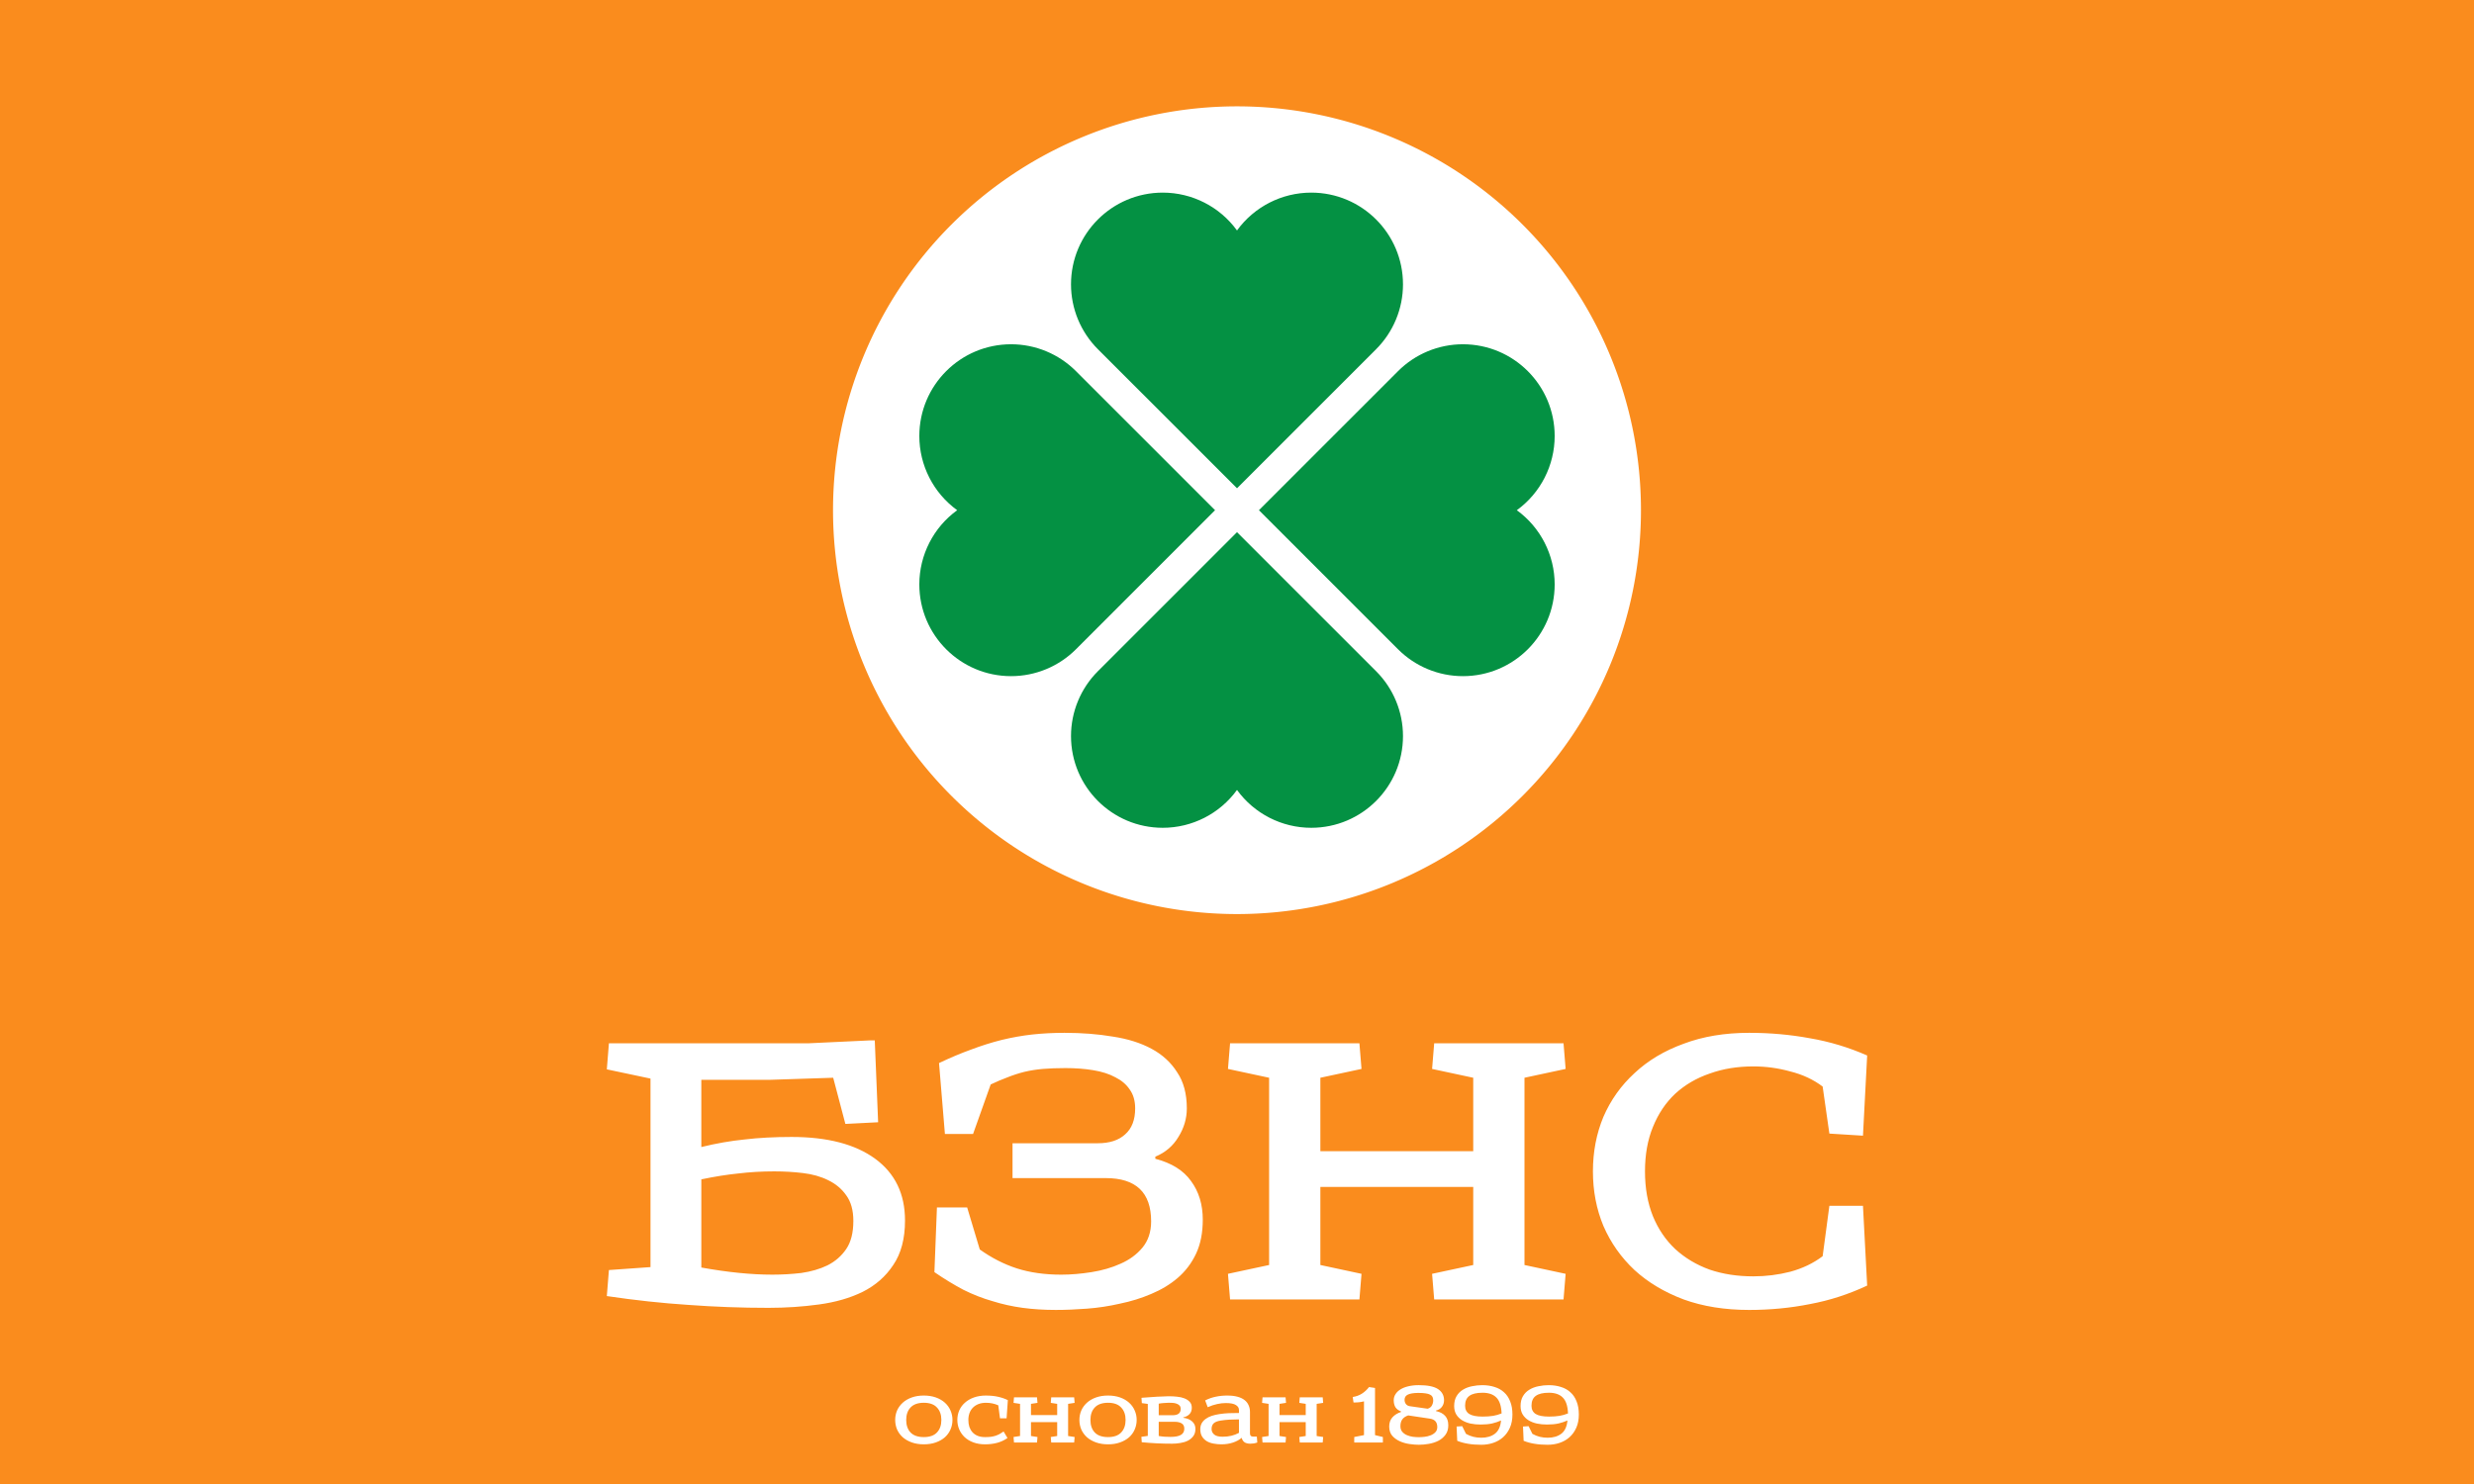 <?xml version="1.0" encoding="UTF-8"?>
<svg width="600" height="360" version="1.1" xmlns="http://www.w3.org/2000/svg">
 <path d="m0 0h600v360h-600z" fill="#fa8c1d"/>
 <g fill="#fff">
  <path d="m397.97 123.77a97.971 97.971 0 0 1-97.971 97.971 97.971 97.971 0 0 1-97.971-97.971 97.971 97.971 0 0 1 97.971-97.971 97.971 97.971 0 0 1 97.971 97.971z"/>
  <path d="m258.19 250.55c-2.716 0-5.329 0.136-7.841 0.407-2.445 0.272-4.924 0.713-7.436 1.324-2.445 0.611-4.921 1.393-7.434 2.344-2.445 0.883-5.027 1.97-7.743 3.26l1.427 17.212h6.824l4.278-12.018c1.426-0.679 2.783-1.256 4.073-1.731 1.358-0.543 2.717-0.984 4.075-1.324 1.426-0.339 2.921-0.578 4.482-0.714 1.63-0.136 3.463-0.205 5.5-0.205 2.445 0 4.686 0.172 6.723 0.511 2.105 0.34 3.903 0.916 5.396 1.731 1.494 0.747 2.65 1.732 3.465 2.954 0.883 1.222 1.324 2.75 1.324 4.584 0 2.784-0.815 4.887-2.445 6.313-1.562 1.426-3.769 2.141-6.621 2.141h-20.677v8.454h22.613c7.333 0 11 3.495 11 10.489 0 2.58-0.713 4.719-2.139 6.416-1.358 1.63-3.125 2.922-5.298 3.873-2.105 0.951-4.446 1.628-7.026 2.035-2.58 0.407-5.026 0.612-7.335 0.612-4.006 0-7.604-0.51-10.795-1.529-3.123-1.018-6.111-2.547-8.963-4.584l-3.058-10.185h-7.333l-0.61 15.685c2.377 1.63 4.718 3.058 7.026 4.28 2.309 1.154 4.652 2.07 7.029 2.749 2.377 0.747 4.82 1.29 7.333 1.63 2.512 0.34 5.194 0.509 8.046 0.509 2.377 0 4.889-0.103 7.538-0.306 2.716-0.204 5.398-0.611 8.046-1.222 2.648-0.543 5.161-1.323 7.538-2.341 2.445-1.018 4.583-2.308 6.416-3.87 1.901-1.63 3.396-3.599 4.483-5.908 1.086-2.309 1.628-5.06 1.628-8.251 0-3.667-0.949-6.79-2.85-9.37-1.833-2.58-4.721-4.38-8.659-5.399v-0.509c2.445-1.019 4.311-2.614 5.601-4.786 1.358-2.173 2.038-4.481 2.038-6.925 0-3.531-0.78-6.451-2.341-8.76-1.494-2.377-3.566-4.279-6.214-5.705-2.648-1.426-5.771-2.41-9.37-2.954-3.599-0.611-7.504-0.916-11.714-0.916zm166.02 0c-5.907 0-11.205 0.882-15.89 2.648-4.685 1.698-8.657 4.074-11.916 7.13-3.259 2.988-5.772 6.519-7.538 10.593-1.698 4.074-2.546 8.489-2.546 13.243 0 4.753 0.849 9.166 2.546 13.24 1.766 4.074 4.278 7.638 7.538 10.694 3.259 2.988 7.231 5.365 11.916 7.13 4.685 1.698 9.983 2.546 15.89 2.546 5.093 0 10.016-0.474 14.769-1.425 4.753-0.883 9.369-2.378 13.85-4.482l-1.018-19.353h-8.148l-1.63 12.223c-2.241 1.698-4.856 2.954-7.844 3.769-2.92 0.747-5.907 1.121-8.963 1.121-3.87 0-7.401-0.544-10.593-1.63-3.191-1.154-5.976-2.818-8.353-4.991-2.309-2.173-4.109-4.822-5.399-7.945-1.29-3.191-1.934-6.822-1.934-10.897 0-4.074 0.644-7.674 1.934-10.798 1.29-3.191 3.09-5.873 5.399-8.046 2.377-2.173 5.161-3.801 8.353-4.888 3.191-1.154 6.722-1.734 10.593-1.734 3.056 0 6.043 0.408 8.963 1.222 2.988 0.747 5.603 1.97 7.844 3.667l1.63 11.408 8.148 0.509 1.018-19.454c-4.482-1.969-9.097-3.361-13.85-4.176-4.753-0.883-9.676-1.324-14.769-1.324zm-213.18 1.835-15.075 0.711h-48.278l-0.509 6.315 10.593 2.24v45.732l-10.084 0.714-0.509 6.315c6.858 1.019 13.443 1.731 19.758 2.139 6.383 0.475 12.868 0.714 19.454 0.714 4.21 0 8.284-0.272 12.223-0.815 4.006-0.543 7.537-1.561 10.593-3.055 3.123-1.562 5.603-3.736 7.436-6.52 1.901-2.784 2.853-6.382 2.853-10.795 0-6.451-2.41-11.443-7.231-14.974-4.821-3.531-11.578-5.295-20.269-5.295-4.21 0-8.013 0.203-11.408 0.61-3.395 0.34-6.893 0.952-10.491 1.835v-16.298h16.399l15.584-0.509 2.954 11.203 7.943-0.407-0.815-19.859zm87.288 0.711-0.509 6.214 9.98 2.139v45.426l-9.98 2.139 0.509 6.214h31.371l0.509-6.214-9.98-2.139v-18.943h37.073v18.943l-9.98 2.139 0.509 6.214h31.371l0.509-6.214-9.98-2.139v-45.426l9.98-2.139-0.509-6.214h-31.371l-0.509 6.214 9.98 2.139v17.824h-37.073v-17.824l9.98-2.139-0.509-6.214zm-110.51 31.067c2.377 0 4.684 0.136 6.925 0.407 2.309 0.272 4.347 0.849 6.113 1.731 1.833 0.883 3.292 2.103 4.379 3.665 1.154 1.562 1.731 3.634 1.731 6.214 0 2.852-0.577 5.126-1.731 6.824-1.154 1.698-2.683 3.023-4.584 3.974-1.833 0.883-3.938 1.493-6.315 1.833-2.309 0.272-4.65 0.407-7.026 0.407-5.093 0-10.831-0.577-17.214-1.731v-21.39c3.259-0.679 6.247-1.153 8.963-1.425 2.784-0.34 5.705-0.509 8.76-0.509z"/>
  <path d="m344.1 336.02c-0.964 0-1.825 0.095-2.585 0.285-0.745 0.175-1.381 0.431-1.907 0.767-0.511 0.322-0.906 0.709-1.184 1.162-0.278 0.438-0.415 0.921-0.415 1.447 0 0.643 0.13 1.196 0.393 1.664 0.278 0.453 0.739 0.803 1.382 1.051v0.133c-0.862 0.278-1.558 0.708-2.083 1.292-0.526 0.584-0.788 1.33-0.788 2.235 0 0.92 0.248 1.673 0.745 2.257 0.511 0.57 1.134 1.014 1.864 1.336 0.73 0.321 1.511 0.541 2.344 0.658 0.833 0.117 1.578 0.176 2.235 0.176 0.774 0 1.576-0.073 2.409-0.219 0.847-0.146 1.623-0.394 2.325-0.745 0.701-0.365 1.278-0.855 1.731-1.468 0.453-0.613 0.678-1.38 0.678-2.3 0-0.964-0.256-1.724-0.767-2.279-0.511-0.57-1.249-0.958-2.214-1.162v-0.13c0.643-0.161 1.125-0.468 1.447-0.921 0.336-0.453 0.504-0.978 0.504-1.577 0-1.154-0.483-2.053-1.447-2.696-0.964-0.643-2.519-0.964-4.666-0.964zm15.425 0c-0.862 0-1.702 0.088-2.52 0.263-0.818 0.161-1.549 0.438-2.192 0.832-0.643 0.38-1.161 0.9-1.555 1.558-0.394 0.643-0.591 1.445-0.591 2.409 0 0.789 0.168 1.468 0.504 2.038 0.35 0.57 0.817 1.038 1.401 1.403 0.584 0.365 1.266 0.635 2.04 0.81 0.774 0.161 1.59 0.241 2.452 0.241 1.095 0 2.04-0.088 2.828-0.263 0.789-0.19 1.503-0.431 2.146-0.723-0.132 1.475-0.621 2.542-1.468 3.2-0.847 0.657-1.957 0.986-3.33 0.986-0.657 0-1.294-0.073-1.907-0.219-0.599-0.146-1.198-0.387-1.796-0.723l-0.919-1.861-1.36 0.087 0.154 3.463c0.833 0.336 1.715 0.575 2.65 0.721 0.935 0.161 1.995 0.241 3.178 0.241 1.022 0 1.988-0.152 2.893-0.458 0.92-0.307 1.722-0.768 2.409-1.382 0.687-0.613 1.236-1.38 1.645-2.3 0.409-0.92 0.612-1.987 0.612-3.2 0-1.227-0.182-2.285-0.547-3.176-0.35-0.906-0.847-1.644-1.49-2.213-0.628-0.584-1.395-1.015-2.3-1.292-0.891-0.292-1.871-0.439-2.937-0.439zm16.105 0c-0.862 0-1.702 0.088-2.52 0.263-0.818 0.161-1.549 0.438-2.192 0.832-0.643 0.38-1.161 0.9-1.555 1.558-0.394 0.643-0.591 1.445-0.591 2.409 0 0.789 0.168 1.468 0.504 2.038 0.35 0.57 0.817 1.038 1.401 1.403 0.584 0.365 1.266 0.635 2.04 0.81 0.774 0.161 1.59 0.241 2.452 0.241 1.095 0 2.037-0.088 2.826-0.263 0.789-0.19 1.506-0.431 2.148-0.723-0.132 1.475-0.621 2.542-1.468 3.2-0.847 0.657-1.957 0.986-3.33 0.986-0.657 0-1.294-0.073-1.907-0.219-0.599-0.146-1.198-0.387-1.796-0.723l-0.919-1.861-1.36 0.087 0.154 3.463c0.833 0.336 1.715 0.575 2.65 0.721 0.935 0.161 1.995 0.241 3.178 0.241 1.022 0 1.986-0.152 2.891-0.458 0.92-0.307 1.725-0.768 2.411-1.382 0.687-0.613 1.236-1.38 1.645-2.3 0.409-0.92 0.612-1.987 0.612-3.2 0-1.227-0.182-2.285-0.547-3.176-0.35-0.906-0.847-1.644-1.49-2.213-0.628-0.584-1.395-1.015-2.3-1.292-0.891-0.292-1.871-0.439-2.937-0.439zm-43.603 0.461c-0.511 0.657-1.089 1.19-1.731 1.599-0.628 0.409-1.373 0.681-2.235 0.813l0.198 1.336c0.555 0 1.014-0.023 1.379-0.065 0.38-0.042 0.768-0.117 1.162-0.219v8.194l-2.365 0.461v1.336h6.944v-1.336l-1.905-0.461v-11.437zm27.498 1.379c1.49 0 2.616 0.388 3.376 1.162 0.774 0.76 1.198 2.044 1.271 3.856-0.672 0.278-1.367 0.476-2.083 0.593-0.716 0.117-1.556 0.174-2.52 0.174-1.475 0-2.557-0.21-3.243-0.634-0.672-0.438-1.008-1.103-1.008-1.994 0-1.095 0.345-1.893 1.032-2.389 0.687-0.511 1.744-0.767 3.176-0.767zm16.105 0c1.49 0 2.614 0.388 3.373 1.162 0.774 0.76 1.2 2.044 1.273 3.856-0.672 0.278-1.368 0.476-2.083 0.593-0.716 0.117-1.556 0.174-2.52 0.174-1.475 0-2.557-0.21-3.243-0.634-0.672-0.438-1.008-1.103-1.008-1.994 0-1.095 0.343-1.893 1.03-2.389 0.687-0.511 1.746-0.767 3.178-0.767zm-31.752 0.047c0.072-1e-3 0.147 0 0.222 0 0.657 0 1.204 0.037 1.642 0.108 0.438 0.058 0.798 0.16 1.075 0.306 0.278 0.132 0.474 0.314 0.591 0.547 0.117 0.234 0.176 0.52 0.176 0.856 0 0.424-0.102 0.826-0.306 1.206-0.19 0.38-0.535 0.649-1.032 0.81l-4.338-0.615c-0.409-0.058-0.724-0.234-0.943-0.526-0.219-0.292-0.328-0.628-0.328-1.008 0-0.614 0.277-1.044 0.832-1.292 0.52-0.246 1.323-0.377 2.409-0.393zm-119.83 0.634c-1.081 0-2.051 0.154-2.913 0.461-0.862 0.307-1.593 0.73-2.192 1.271-0.599 0.54-1.058 1.167-1.379 1.883-0.307 0.716-0.461 1.485-0.461 2.303 0 0.818 0.154 1.592 0.461 2.322 0.321 0.716 0.78 1.343 1.379 1.883 0.599 0.526 1.33 0.942 2.192 1.249 0.862 0.307 1.832 0.461 2.913 0.461 1.081 0 2.053-0.154 2.915-0.461 0.862-0.307 1.593-0.723 2.192-1.249 0.599-0.54 1.051-1.167 1.358-1.883 0.321-0.73 0.482-1.504 0.482-2.322 0-0.818-0.161-1.587-0.482-2.303-0.307-0.716-0.759-1.343-1.358-1.883-0.599-0.541-1.33-0.964-2.192-1.271-0.862-0.307-1.834-0.461-2.915-0.461zm15.075 0c-1.081 0-2.051 0.154-2.913 0.461-0.862 0.307-1.593 0.73-2.192 1.271-0.599 0.526-1.06 1.153-1.382 1.883-0.307 0.716-0.458 1.482-0.458 2.3s0.152 1.585 0.458 2.3c0.307 0.716 0.747 1.345 1.317 1.886 0.584 0.541 1.292 0.964 2.124 1.271 0.833 0.307 1.774 0.461 2.826 0.461 1.037 0 2.002-0.119 2.893-0.352 0.906-0.234 1.753-0.626 2.542-1.181l-0.943-1.579c-0.35 0.248-0.687 0.461-1.008 0.637-0.322 0.161-0.657 0.3-1.008 0.417-0.336 0.102-0.707 0.182-1.116 0.241-0.394 0.042-0.849 0.065-1.36 0.065-0.687 0-1.285-0.102-1.796-0.306-0.497-0.204-0.913-0.491-1.249-0.856-0.336-0.38-0.591-0.818-0.767-1.314-0.161-0.511-0.241-1.074-0.241-1.688 0-0.614 0.094-1.174 0.285-1.685 0.19-0.511 0.469-0.949 0.834-1.314 0.365-0.365 0.81-0.652 1.336-0.856 0.526-0.204 1.131-0.306 1.818-0.306 0.57 0 1.088 0.052 1.555 0.154 0.482 0.102 0.958 0.254 1.425 0.458l0.417 3.156h1.599l0.306-4.405c-0.657-0.336-1.431-0.606-2.322-0.81-0.876-0.204-1.87-0.306-2.98-0.306zm29.603 0c-1.081 0-2.053 0.154-2.915 0.461-0.862 0.307-1.593 0.73-2.192 1.271-0.599 0.54-1.058 1.167-1.379 1.883-0.307 0.716-0.461 1.485-0.461 2.303 0 0.818 0.154 1.592 0.461 2.322 0.322 0.716 0.78 1.343 1.379 1.883 0.599 0.526 1.33 0.942 2.192 1.249 0.862 0.307 1.834 0.461 2.915 0.461 1.081 0 2.051-0.154 2.913-0.461 0.862-0.307 1.593-0.723 2.192-1.249 0.599-0.54 1.051-1.167 1.357-1.883 0.321-0.73 0.482-1.504 0.482-2.322 0-0.818-0.161-1.587-0.482-2.303-0.307-0.716-0.759-1.343-1.357-1.883-0.599-0.541-1.33-0.964-2.192-1.271-0.862-0.307-1.832-0.461-2.913-0.461zm28.945 0c-1.008 0-1.952 0.095-2.828 0.285-0.876 0.175-1.731 0.476-2.563 0.899l0.615 1.645c0.818-0.365 1.585-0.621 2.3-0.767 0.73-0.161 1.424-0.241 2.081-0.241 1.154 0 1.973 0.161 2.455 0.482 0.497 0.307 0.745 0.702 0.745 1.184v0.745c-0.876 0-1.688 0.014-2.433 0.042-0.73 0.028-1.49 0.103-2.279 0.219-0.701 0.102-1.338 0.249-1.907 0.439-0.57 0.19-1.057 0.439-1.466 0.745-0.409 0.292-0.731 0.649-0.965 1.073-0.219 0.409-0.328 0.875-0.328 1.401 0 0.73 0.144 1.331 0.436 1.799 0.292 0.468 0.68 0.846 1.162 1.138 0.482 0.278 1.029 0.467 1.642 0.569 0.614 0.117 1.243 0.176 1.886 0.176 1.008 0 1.928-0.14 2.761-0.417 0.833-0.263 1.547-0.649 2.146-1.16 0.117 0.453 0.337 0.803 0.658 1.051 0.336 0.248 0.826 0.371 1.468 0.371 0.292 0 0.562-0.023 0.81-0.065 0.263-0.042 0.547-0.117 0.854-0.219l-0.109-1.444h-0.986c-0.234 0-0.409-0.073-0.526-0.219-0.102-0.146-0.154-0.338-0.154-0.571v-5.191c0-0.584-0.109-1.119-0.328-1.601-0.204-0.497-0.533-0.92-0.986-1.271-0.438-0.35-1.008-0.62-1.71-0.81-0.687-0.19-1.503-0.285-2.452-0.285zm-14.366 0.176c-0.86 0.01-1.775 0.047-2.746 0.108-1.11 0.058-2.352 0.146-3.725 0.263l0.087 1.29 1.447 0.198v7.757l-1.555 0.219 0.087 1.314c0.628 0.058 1.234 0.111 1.818 0.154 0.599 0.047 1.19 0.081 1.775 0.109 0.599 0.028 1.207 0.052 1.821 0.068 0.628 0.014 1.283 0.023 1.97 0.023 0.657 0 1.322-0.056 1.994-0.174 0.672-0.102 1.27-0.287 1.796-0.55 0.54-0.278 0.981-0.642 1.317-1.095 0.35-0.467 0.526-1.059 0.526-1.775 0-0.745-0.27-1.351-0.81-1.818-0.526-0.467-1.243-0.761-2.148-0.878v-0.087c0.657-0.146 1.168-0.416 1.534-0.81 0.365-0.394 0.547-0.905 0.547-1.534 0-0.584-0.168-1.06-0.504-1.425-0.336-0.365-0.767-0.649-1.292-0.854-0.526-0.204-1.11-0.337-1.753-0.396-0.628-0.073-1.234-0.108-1.818-0.108-0.12 0-0.241-1e-3 -0.364 0zm-37.389 0.263-0.109 1.336 1.577 0.241v7.8l-1.577 0.241 0.109 1.336h5.587l0.111-1.336-1.577-0.241v-3.373h6.354v3.373l-1.555 0.241 0.109 1.336h5.565l0.111-1.336-1.579-0.241v-7.8l1.579-0.241-0.111-1.336h-5.565l-0.109 1.336 1.555 0.241v2.717h-6.354v-2.717l1.577-0.241-0.111-1.336zm60.277 0-0.109 1.336 1.577 0.241v7.8l-1.577 0.241 0.109 1.336h5.589l0.109-1.336-1.577-0.241v-3.373h6.354v3.373l-1.555 0.241 0.109 1.336h5.565l0.111-1.336-1.577-0.241v-7.8l1.577-0.241-0.111-1.336h-5.565l-0.109 1.336 1.555 0.241v2.717h-6.354v-2.717l1.577-0.241-0.109-1.336zm-22.743 1.312c0.263 0 0.563 0.01 0.899 0.023 0.336 0.014 0.651 0.074 0.943 0.176 0.292 0.088 0.538 0.235 0.743 0.439 0.204 0.204 0.308 0.488 0.308 0.854 0 0.526-0.168 0.914-0.504 1.162-0.336 0.248-0.819 0.371-1.447 0.371h-3.373v-2.807c0.38-0.074 0.772-0.124 1.181-0.152 0.409-0.042 0.825-0.068 1.249-0.068zm-59.401 2e-3c1.417 0 2.477 0.381 3.178 1.141 0.716 0.745 1.073 1.753 1.073 3.024 0 1.285-0.357 2.3-1.073 3.045-0.701 0.745-1.761 1.116-3.178 1.116-1.432 0-2.503-0.371-3.219-1.116-0.701-0.745-1.054-1.76-1.054-3.045 0-1.271 0.353-2.279 1.054-3.024 0.716-0.76 1.788-1.141 3.219-1.141zm44.678 0c1.417 0 2.474 0.381 3.176 1.141 0.716 0.745 1.075 1.753 1.075 3.024 0 1.285-0.36 2.3-1.075 3.045-0.701 0.745-1.759 1.116-3.176 1.116-1.431 0-2.506-0.371-3.221-1.116-0.701-0.745-1.051-1.76-1.051-3.045 0-1.271 0.35-2.279 1.051-3.024 0.716-0.76 1.79-1.141 3.221-1.141zm72.789 3.067 5.281 0.788c1.183 0.175 1.775 0.854 1.775 2.038 0 0.526-0.161 0.949-0.482 1.271-0.307 0.321-0.695 0.57-1.162 0.745-0.453 0.175-0.935 0.293-1.447 0.352-0.511 0.058-0.97 0.087-1.379 0.087-0.424 0-0.899-0.028-1.425-0.087-0.511-0.073-0.992-0.206-1.444-0.395-0.453-0.19-0.834-0.46-1.141-0.81-0.307-0.35-0.461-0.81-0.461-1.379 0-0.657 0.147-1.199 0.439-1.623 0.307-0.438 0.789-0.767 1.447-0.986zm-41.04 0.964v3.265c-1.125 0.628-2.447 0.943-3.967 0.943-0.935 0-1.614-0.175-2.038-0.526-0.424-0.365-0.637-0.812-0.637-1.338 0-0.614 0.175-1.08 0.526-1.401 0.35-0.321 0.921-0.541 1.71-0.658 0.628-0.102 1.307-0.175 2.038-0.219 0.73-0.042 1.521-0.065 2.368-0.065zm-19.459 0.591h3.923c0.657 0 1.197 0.123 1.62 0.371 0.438 0.248 0.658 0.679 0.658 1.292 0 0.701-0.284 1.212-0.854 1.534-0.555 0.307-1.381 0.461-2.476 0.461-0.482 0-0.951-0.014-1.403-0.042-0.438-0.028-0.928-0.088-1.468-0.176z"/>
 </g>
 <g fill="#049143">
  <path d="m333.74 84.71c4.173-4.173 6.517-9.832 6.517-15.733 0-12.288-9.962-22.25-22.25-22.25-7.126 0-13.822 3.414-18.007 9.181-4.186-5.768-10.881-9.181-18.007-9.181-12.288 0-22.25 9.962-22.25 22.25 0 5.901 2.344 11.56 6.517 15.733l33.742 33.739z"/>
  <path d="m333.74 162.83c4.173 4.173 6.517 9.832 6.517 15.733 0 12.288-9.962 22.25-22.25 22.25-7.126 0-13.822-3.414-18.007-9.181-4.186 5.768-10.881 9.181-18.007 9.181-12.288 0-22.25-9.962-22.25-22.25 0-5.901 2.344-11.56 6.517-15.733l33.742-33.739z"/>
  <path d="m260.94 90.03c-4.173-4.173-9.832-6.517-15.733-6.517-12.288 0-22.25 9.962-22.25 22.25 0 7.126 3.414 13.822 9.181 18.007-5.768 4.186-9.181 10.881-9.181 18.007 0 12.288 9.962 22.25 22.25 22.25 5.901 0 11.56-2.344 15.733-6.517l33.739-33.742z"/>
  <path d="m339.06 90.03c4.173-4.173 9.832-6.517 15.733-6.517 12.288 0 22.25 9.962 22.25 22.25 0 7.126-3.414 13.822-9.181 18.007 5.768 4.186 9.181 10.881 9.181 18.007 0 12.288-9.962 22.25-22.25 22.25-5.901 0-11.56-2.344-15.733-6.517l-33.739-33.742z"/>
 </g>
</svg>
